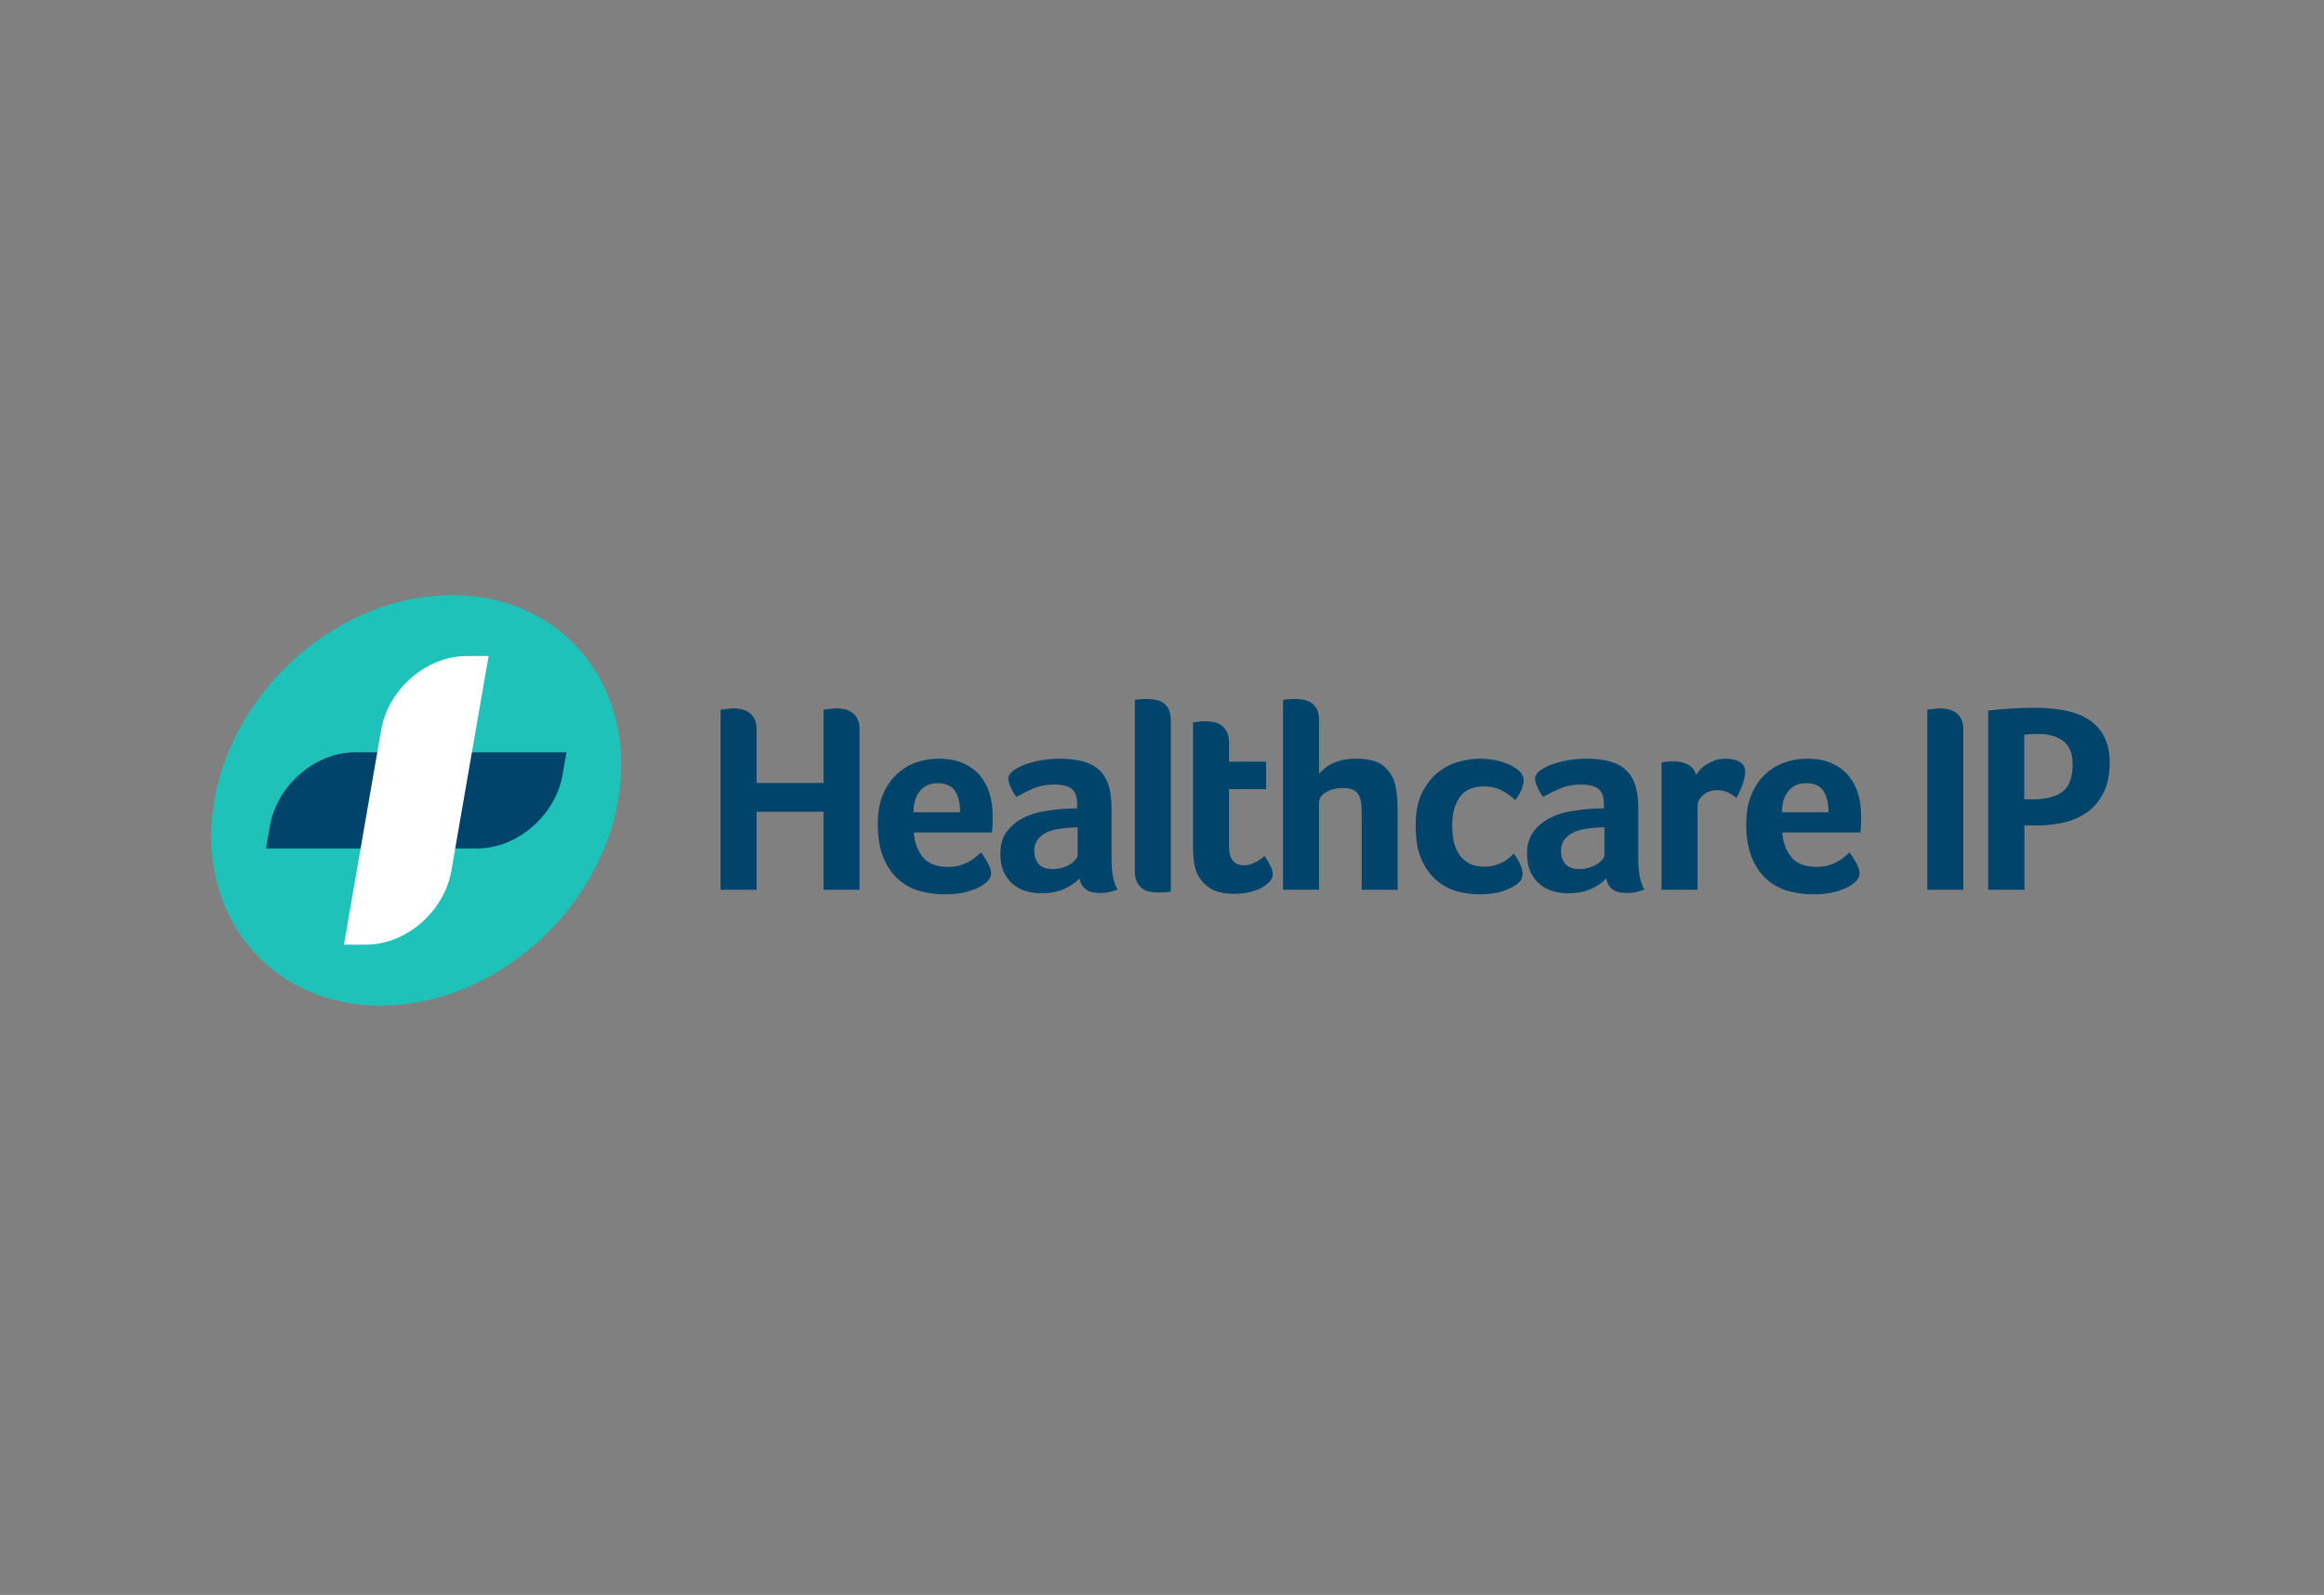 <?xml version="1.0" encoding="UTF-8" standalone="no"?>
<svg width="440px" height="302px" viewBox="0 0 440 302" version="1.1" xmlns="http://www.w3.org/2000/svg" xmlns:xlink="http://www.w3.org/1999/xlink" style="background: #FFFFFF;">
    <rect x="0" y="0" width="440" height="302" fill="#808080" stroke="none"/>
    <!-- Generator: Sketch 3.7.2 (28276) - http://www.bohemiancoding.com/sketch -->
    <title>NEWS-HIP-THUMB</title>
    <desc>Created with Sketch.</desc>
    <defs></defs>
    <g id="Page-1" stroke="none" stroke-width="1" fill="none" fill-rule="evenodd">
        <g id="NEWS-HIP-THUMB">
            <g id="Page-1" transform="translate(40, 112)">
                <g id="Group-3" transform="translate(0, 0.103)" fill="#1FC2B8">
                    <path d="M77.02,39.449 C80.741,17.985 66.649,0.584 45.546,0.584 C24.442,0.584 4.317,17.985 0.596,39.449 C-3.125,60.913 10.966,78.313 32.07,78.313 C53.174,78.313 73.299,60.913 77.02,39.449" id="Fill-1"></path>
                </g>
                <path d="M66.522,34.672 L67.255,30.443 L27.272,30.443 C19.677,30.443 12.434,36.705 11.094,44.431 L10.361,48.66 L50.343,48.66 C57.939,48.66 65.182,42.398 66.522,34.672" id="Fill-4" fill="#00446B"></path>
                <path d="M103.239,36.247 L115.918,36.247 L115.918,22.383 C116.183,22.35 116.465,22.316 116.764,22.282 C117.029,22.248 117.303,22.214 117.585,22.18 C117.867,22.146 118.14,22.128 118.406,22.128 C118.837,22.128 119.31,22.18 119.824,22.282 C120.337,22.383 120.811,22.579 121.241,22.868 C121.672,23.157 122.03,23.556 122.311,24.066 C122.594,24.575 122.734,25.255 122.734,26.105 L122.734,56.483 L115.918,56.483 L115.918,41.701 L103.239,41.701 L103.239,56.483 L96.424,56.483 L96.424,22.383 C96.722,22.35 97.021,22.316 97.319,22.282 C97.584,22.248 97.841,22.214 98.09,22.18 C98.339,22.146 98.58,22.128 98.812,22.128 C99.309,22.128 99.815,22.181 100.329,22.282 C100.842,22.384 101.316,22.58 101.747,22.87 C102.178,23.16 102.534,23.561 102.817,24.073 C103.098,24.584 103.239,25.266 103.239,26.119 L103.239,36.247 Z" id="Fill-6" fill="#00446B"></path>
                <path d="M141.778,41.804 C141.778,40.172 141.467,38.847 140.845,37.827 C140.223,36.808 139.106,36.298 137.493,36.298 C136.115,36.298 135.015,36.783 134.193,37.751 C133.369,38.72 132.957,40.07 132.957,41.804 L141.778,41.804 Z M139.494,52.15 C140.332,52.15 141.07,52.058 141.707,51.87 C142.344,51.684 142.914,51.455 143.417,51.182 C143.919,50.91 144.356,50.614 144.724,50.29 C145.093,49.967 145.428,49.671 145.731,49.398 C146.132,49.908 146.551,50.562 146.987,51.36 C147.423,52.159 147.641,52.813 147.641,53.323 C147.641,54.07 147.223,54.75 146.388,55.362 C145.687,55.906 144.692,56.373 143.407,56.763 C142.12,57.154 140.608,57.349 138.871,57.349 C137.3,57.349 135.755,57.145 134.235,56.738 C132.715,56.331 131.361,55.617 130.176,54.597 C128.99,53.578 128.029,52.21 127.294,50.494 C126.559,48.779 126.192,46.612 126.192,43.996 C126.192,41.854 126.518,40.011 127.169,38.465 C127.821,36.919 128.689,35.636 129.775,34.617 C130.86,33.597 132.088,32.85 133.458,32.374 C134.828,31.898 136.231,31.66 137.668,31.66 C139.538,31.66 141.126,31.958 142.429,32.552 C143.732,33.147 144.793,33.946 145.611,34.948 C146.43,35.951 147.022,37.097 147.39,38.389 C147.758,39.68 147.941,41.039 147.941,42.466 L147.941,43.179 C147.941,43.452 147.933,43.741 147.917,44.046 C147.9,44.352 147.883,44.65 147.866,44.938 C147.85,45.227 147.825,45.457 147.791,45.626 L133.007,45.626 C133.142,47.496 133.712,49.05 134.717,50.29 C135.722,51.531 137.315,52.15 139.494,52.15 L139.494,52.15 Z" id="Fill-8" fill="#00446B"></path>
                <path d="M164.028,44.658 L163.327,44.658 C163.092,44.658 162.859,44.676 162.625,44.709 C161.789,44.777 160.963,44.879 160.145,45.014 C159.326,45.15 158.599,45.389 157.965,45.728 C157.33,46.068 156.812,46.511 156.411,47.053 C156.01,47.597 155.809,48.295 155.809,49.143 C155.809,50.095 156.077,50.902 156.612,51.564 C157.145,52.227 158.048,52.558 159.317,52.558 C159.952,52.558 160.553,52.474 161.121,52.304 C161.69,52.134 162.191,51.913 162.625,51.641 C163.059,51.369 163.402,51.072 163.652,50.749 C163.903,50.426 164.028,50.129 164.028,49.857 L164.028,44.658 Z M170.443,50.57 C170.443,53.255 170.827,55.209 171.596,56.432 C170.994,56.669 170.434,56.84 169.917,56.942 C169.399,57.044 168.856,57.094 168.288,57.094 C167.085,57.094 166.175,56.857 165.557,56.381 C164.938,55.905 164.546,55.226 164.379,54.343 C163.644,55.124 162.675,55.787 161.473,56.33 C160.27,56.873 158.799,57.145 157.062,57.145 C156.161,57.145 155.258,57.018 154.356,56.765 C153.454,56.51 152.635,56.096 151.901,55.52 C151.165,54.944 150.564,54.174 150.097,53.208 C149.628,52.243 149.395,51.066 149.395,49.677 C149.395,47.949 149.803,46.544 150.623,45.46 C151.441,44.375 152.469,43.52 153.705,42.894 C154.941,42.268 156.277,41.836 157.714,41.599 C159.15,41.361 160.47,41.209 161.673,41.141 C162.074,41.107 162.466,41.09 162.851,41.09 L163.928,41.09 L163.928,40.162 C163.928,38.856 163.585,37.928 162.901,37.379 C162.216,36.829 161.105,36.553 159.568,36.553 C158.131,36.553 156.853,36.791 155.734,37.267 C154.614,37.743 153.52,38.286 152.452,38.898 C151.984,38.321 151.607,37.684 151.324,36.987 C151.04,36.291 150.898,35.772 150.898,35.432 C150.898,34.957 151.157,34.498 151.675,34.056 C152.192,33.614 152.903,33.214 153.805,32.858 C154.707,32.501 155.742,32.213 156.912,31.992 C158.081,31.771 159.317,31.66 160.62,31.66 C162.424,31.66 163.954,31.847 165.206,32.22 C166.459,32.595 167.478,33.173 168.263,33.954 C169.048,34.736 169.607,35.712 169.942,36.885 C170.275,38.057 170.443,39.425 170.443,40.988 L170.443,50.57 Z" id="Fill-10" fill="#00446B"></path>
                <path d="M181.669,56.789 C181.501,56.856 181.185,56.908 180.716,56.941 C180.248,56.975 179.731,56.993 179.163,56.993 C178.594,56.993 178.052,56.933 177.535,56.814 C177.016,56.695 176.557,56.475 176.156,56.151 C175.756,55.829 175.437,55.396 175.204,54.852 C174.97,54.309 174.853,53.612 174.853,52.762 L174.853,20.549 C174.853,20.515 175.104,20.472 175.605,20.421 C176.106,20.37 176.623,20.345 177.158,20.345 C177.693,20.345 178.228,20.395 178.762,20.497 C179.296,20.599 179.781,20.795 180.215,21.084 C180.649,21.373 181,21.78 181.268,22.307 C181.535,22.834 181.669,23.522 181.669,24.372 L181.669,56.789 Z" id="Fill-12" fill="#00446B"></path>
                <path d="M186.429,52.813 C186.196,52.134 186.045,51.42 185.978,50.673 C185.911,49.925 185.878,49.178 185.878,48.43 L185.878,24.779 C186.111,24.745 186.362,24.712 186.63,24.677 C186.863,24.644 187.114,24.618 187.382,24.601 C187.648,24.584 187.916,24.575 188.183,24.575 C188.718,24.575 189.253,24.626 189.787,24.728 C190.321,24.83 190.806,25.034 191.24,25.34 C191.674,25.645 192.025,26.062 192.293,26.589 C192.56,27.115 192.694,27.804 192.694,28.653 L192.694,32.221 L199.71,32.221 L199.71,37.42 L192.694,37.42 L192.694,48.29 C192.694,50.66 193.646,51.845 195.55,51.845 C196.018,51.845 196.46,51.768 196.878,51.615 C197.296,51.463 197.672,51.293 198.006,51.105 C198.34,50.919 198.632,50.723 198.883,50.519 C199.133,50.315 199.309,50.163 199.41,50.061 C199.911,50.809 200.294,51.456 200.562,52.003 C200.829,52.549 200.963,53.063 200.963,53.543 C200.963,53.989 200.787,54.427 200.436,54.855 C200.086,55.283 199.593,55.678 198.958,56.038 C198.323,56.398 197.555,56.69 196.653,56.914 C195.751,57.136 194.765,57.247 193.696,57.247 C191.624,57.247 190.012,56.84 188.86,56.025 C187.707,55.209 186.897,54.138 186.429,52.813" id="Fill-14" fill="#00446B"></path>
                <path d="M217.801,42.415 C217.801,41.668 217.776,40.971 217.726,40.325 C217.676,39.68 217.542,39.127 217.325,38.668 C217.107,38.21 216.757,37.853 216.273,37.598 C215.788,37.343 215.112,37.216 214.243,37.216 C213.006,37.216 211.946,37.48 211.06,38.006 C210.175,38.533 209.733,39.187 209.733,39.968 L209.733,56.483 L202.917,56.483 L202.917,20.549 C202.917,20.515 203.167,20.472 203.669,20.421 C204.17,20.37 204.688,20.344 205.222,20.344 C205.756,20.344 206.291,20.395 206.826,20.498 C207.36,20.599 207.845,20.795 208.279,21.084 C208.713,21.373 209.064,21.781 209.332,22.307 C209.599,22.834 209.733,23.522 209.733,24.371 L209.733,34.514 C209.999,34.209 210.334,33.886 210.735,33.546 C211.136,33.207 211.62,32.892 212.188,32.603 C212.756,32.315 213.416,32.085 214.168,31.915 C214.92,31.745 215.78,31.66 216.749,31.66 C219.12,31.66 220.875,32.136 222.011,33.088 C223.146,34.039 223.881,35.297 224.216,36.859 C224.382,37.641 224.491,38.49 224.542,39.408 C224.592,40.325 224.617,41.226 224.617,42.109 L224.617,56.483 L217.801,56.483 L217.801,42.415 Z" id="Fill-16" fill="#00446B"></path>
                <path d="M241.004,52.1 C241.738,52.1 242.407,52.015 243.009,51.845 C243.61,51.675 244.144,51.463 244.612,51.208 C245.08,50.953 245.481,50.681 245.815,50.392 C246.149,50.104 246.399,49.857 246.567,49.653 C246.934,50.061 247.31,50.656 247.695,51.437 C248.078,52.219 248.271,52.882 248.271,53.425 C248.271,53.765 248.203,54.096 248.07,54.419 C247.936,54.742 247.652,55.073 247.218,55.413 C246.583,55.889 245.681,56.331 244.512,56.738 C243.342,57.146 241.856,57.349 240.052,57.349 C238.849,57.349 237.546,57.179 236.143,56.84 C234.739,56.499 233.436,55.854 232.234,54.903 C231.031,53.952 230.029,52.635 229.227,50.953 C228.425,49.271 228.024,47.071 228.024,44.352 C228.024,41.77 228.442,39.662 229.277,38.031 C230.112,36.401 231.147,35.11 232.384,34.158 C233.62,33.207 234.931,32.552 236.319,32.195 C237.704,31.838 238.949,31.66 240.052,31.66 C241.421,31.66 242.69,31.813 243.86,32.119 C245.029,32.424 245.998,32.832 246.767,33.342 C247.402,33.75 247.845,34.141 248.095,34.515 C248.346,34.889 248.471,35.33 248.471,35.84 C248.471,36.316 248.321,36.902 248.02,37.599 C247.72,38.295 247.335,38.933 246.867,39.51 C246.332,38.933 245.547,38.355 244.512,37.776 C243.476,37.199 242.324,36.91 241.054,36.91 C238.849,36.91 237.278,37.599 236.344,38.975 C235.407,40.351 234.94,42.109 234.94,44.25 C234.94,45.338 235.04,46.357 235.241,47.308 C235.441,48.26 235.784,49.092 236.268,49.806 C236.752,50.52 237.378,51.08 238.148,51.488 C238.916,51.896 239.868,52.1 241.004,52.1" id="Fill-18" fill="#00446B"></path>
                <path d="M263.756,44.658 L263.054,44.658 C262.82,44.658 262.586,44.676 262.352,44.709 C261.517,44.777 260.69,44.879 259.872,45.014 C259.053,45.15 258.326,45.389 257.692,45.728 C257.057,46.068 256.539,46.511 256.138,47.053 C255.737,47.597 255.536,48.295 255.536,49.143 C255.536,50.095 255.804,50.902 256.339,51.564 C256.872,52.227 257.775,52.558 259.045,52.558 C259.679,52.558 260.281,52.474 260.849,52.304 C261.417,52.134 261.918,51.913 262.352,51.641 C262.786,51.369 263.129,51.072 263.379,50.749 C263.63,50.426 263.756,50.129 263.756,49.857 L263.756,44.658 Z M270.17,50.57 C270.17,53.255 270.554,55.209 271.323,56.432 C270.721,56.669 270.161,56.84 269.644,56.942 C269.126,57.044 268.583,57.094 268.016,57.094 C266.813,57.094 265.902,56.857 265.284,56.381 C264.665,55.905 264.273,55.226 264.106,54.343 C263.371,55.124 262.402,55.787 261.2,56.33 C259.997,56.873 258.527,57.145 256.789,57.145 C255.888,57.145 254.985,57.018 254.084,56.765 C253.181,56.51 252.363,56.096 251.628,55.52 C250.892,54.944 250.291,54.174 249.824,53.208 C249.355,52.243 249.122,51.066 249.122,49.677 C249.122,47.949 249.531,46.544 250.35,45.46 C251.168,44.375 252.196,43.52 253.432,42.894 C254.668,42.268 256.005,41.836 257.441,41.599 C258.877,41.361 260.198,41.209 261.4,41.141 C261.801,41.107 262.193,41.09 262.578,41.09 L263.655,41.09 L263.655,40.162 C263.655,38.856 263.313,37.928 262.628,37.379 C261.943,36.829 260.832,36.553 259.295,36.553 C257.859,36.553 256.581,36.791 255.461,37.267 C254.342,37.743 253.247,38.286 252.179,38.898 C251.711,38.321 251.335,37.684 251.052,36.987 C250.767,36.291 250.625,35.772 250.625,35.432 C250.625,34.957 250.884,34.498 251.402,34.056 C251.92,33.614 252.63,33.214 253.532,32.858 C254.434,32.501 255.469,32.213 256.639,31.992 C257.809,31.771 259.045,31.66 260.347,31.66 C262.152,31.66 263.681,31.847 264.934,32.22 C266.186,32.595 267.205,33.173 267.991,33.954 C268.775,34.736 269.335,35.712 269.669,36.885 C270.003,38.057 270.17,39.425 270.17,40.988 L270.17,50.57 Z" id="Fill-20" fill="#00446B"></path>
                <path d="M281.095,34.745 C281.296,34.442 281.563,34.105 281.897,33.734 C282.231,33.363 282.64,33.026 283.125,32.722 C283.609,32.419 284.143,32.166 284.728,31.964 C285.313,31.761 285.939,31.66 286.608,31.66 C287.009,31.66 287.435,31.695 287.886,31.761 C288.337,31.829 288.755,31.956 289.139,32.14 C289.522,32.326 289.832,32.579 290.066,32.899 C290.299,33.219 290.417,33.615 290.417,34.086 C290.417,34.828 290.232,35.679 289.866,36.64 C289.497,37.602 289.13,38.423 288.763,39.102 C288.195,38.627 287.627,38.261 287.059,38.006 C286.49,37.751 285.823,37.624 285.055,37.624 C284.018,37.624 283.15,37.93 282.449,38.544 C281.746,39.157 281.396,39.889 281.396,40.742 L281.396,56.483 L274.58,56.483 L274.58,32.373 C274.747,32.34 274.948,32.306 275.182,32.272 C275.382,32.239 275.616,32.213 275.883,32.195 C276.15,32.179 276.467,32.17 276.835,32.17 C277.905,32.17 278.831,32.381 279.617,32.801 C280.402,33.222 280.895,33.87 281.095,34.745" id="Fill-22" fill="#00446B"></path>
                <path d="M306.202,41.804 C306.202,40.172 305.892,38.847 305.27,37.827 C304.648,36.808 303.53,36.298 301.918,36.298 C300.54,36.298 299.44,36.783 298.617,37.751 C297.793,38.72 297.382,40.07 297.382,41.804 L306.202,41.804 Z M303.919,52.15 C304.757,52.15 305.495,52.058 306.132,51.87 C306.768,51.684 307.338,51.455 307.842,51.182 C308.344,50.91 308.78,50.614 309.149,50.29 C309.518,49.967 309.853,49.671 310.156,49.398 C310.557,49.908 310.976,50.562 311.412,51.36 C311.848,52.159 312.066,52.813 312.066,53.323 C312.066,54.07 311.648,54.75 310.813,55.362 C310.112,55.906 309.117,56.373 307.831,56.763 C306.545,57.154 305.033,57.349 303.296,57.349 C301.725,57.349 300.18,57.145 298.66,56.738 C297.14,56.331 295.786,55.617 294.601,54.597 C293.415,53.578 292.453,52.21 291.719,50.494 C290.984,48.779 290.616,46.612 290.616,43.996 C290.616,41.854 290.943,40.011 291.594,38.465 C292.245,36.919 293.114,35.636 294.2,34.617 C295.285,33.597 296.513,32.85 297.883,32.374 C299.253,31.898 300.656,31.66 302.093,31.66 C303.963,31.66 305.551,31.958 306.854,32.552 C308.157,33.147 309.217,33.946 310.036,34.948 C310.855,35.951 311.447,37.097 311.815,38.389 C312.183,39.68 312.366,41.039 312.366,42.466 L312.366,43.179 C312.366,43.452 312.358,43.741 312.342,44.046 C312.324,44.352 312.307,44.65 312.291,44.938 C312.274,45.227 312.249,45.457 312.216,45.626 L297.432,45.626 C297.566,47.496 298.136,49.05 299.141,50.29 C300.147,51.531 301.74,52.15 303.919,52.15 L303.919,52.15 Z" id="Fill-24" fill="#00446B"></path>
                <path d="M331.711,56.483 L324.895,56.483 L324.895,22.383 C325.16,22.35 325.441,22.316 325.74,22.282 C326.005,22.248 326.262,22.214 326.511,22.18 C326.76,22.146 327,22.128 327.233,22.128 C327.697,22.128 328.187,22.18 328.7,22.282 C329.214,22.383 329.695,22.571 330.143,22.842 C330.591,23.115 330.964,23.513 331.263,24.04 C331.561,24.567 331.711,25.255 331.711,26.104 L331.711,56.483 Z" id="Fill-26" fill="#00446B"></path>
                <path d="M352.408,32.731 C352.408,30.658 351.803,29.18 350.594,28.296 C349.385,27.413 347.839,26.971 345.959,26.971 C344.883,26.971 343.976,27.022 343.237,27.124 L343.237,39.357 L344.9,39.357 C347.352,39.357 349.217,38.873 350.493,37.904 C351.769,36.935 352.408,35.211 352.408,32.731 M359.424,32.373 C359.424,34.583 359.056,36.452 358.318,37.98 C357.581,39.509 356.584,40.742 355.327,41.676 C354.07,42.611 352.612,43.282 350.953,43.69 C349.294,44.097 347.544,44.301 345.701,44.301 L343.287,44.301 L343.287,56.483 L336.422,56.483 L336.422,22.536 C337.925,22.366 339.462,22.239 341.032,22.154 C342.602,22.07 344.022,22.026 345.292,22.026 C350.169,22.026 353.744,22.902 356.016,24.651 C358.288,26.402 359.424,28.976 359.424,32.373" id="Fill-28" fill="#00446B"></path>
                <path d="M29.273,66.878 L25.115,66.878 L32.165,26.213 C33.504,18.488 40.747,12.225 48.342,12.225 L52.502,12.225 L45.452,52.89 C44.112,60.616 36.869,66.878 29.273,66.878" id="Fill-30" fill="#FFFFFF"></path>
            </g>
        </g>
    </g>
</svg>